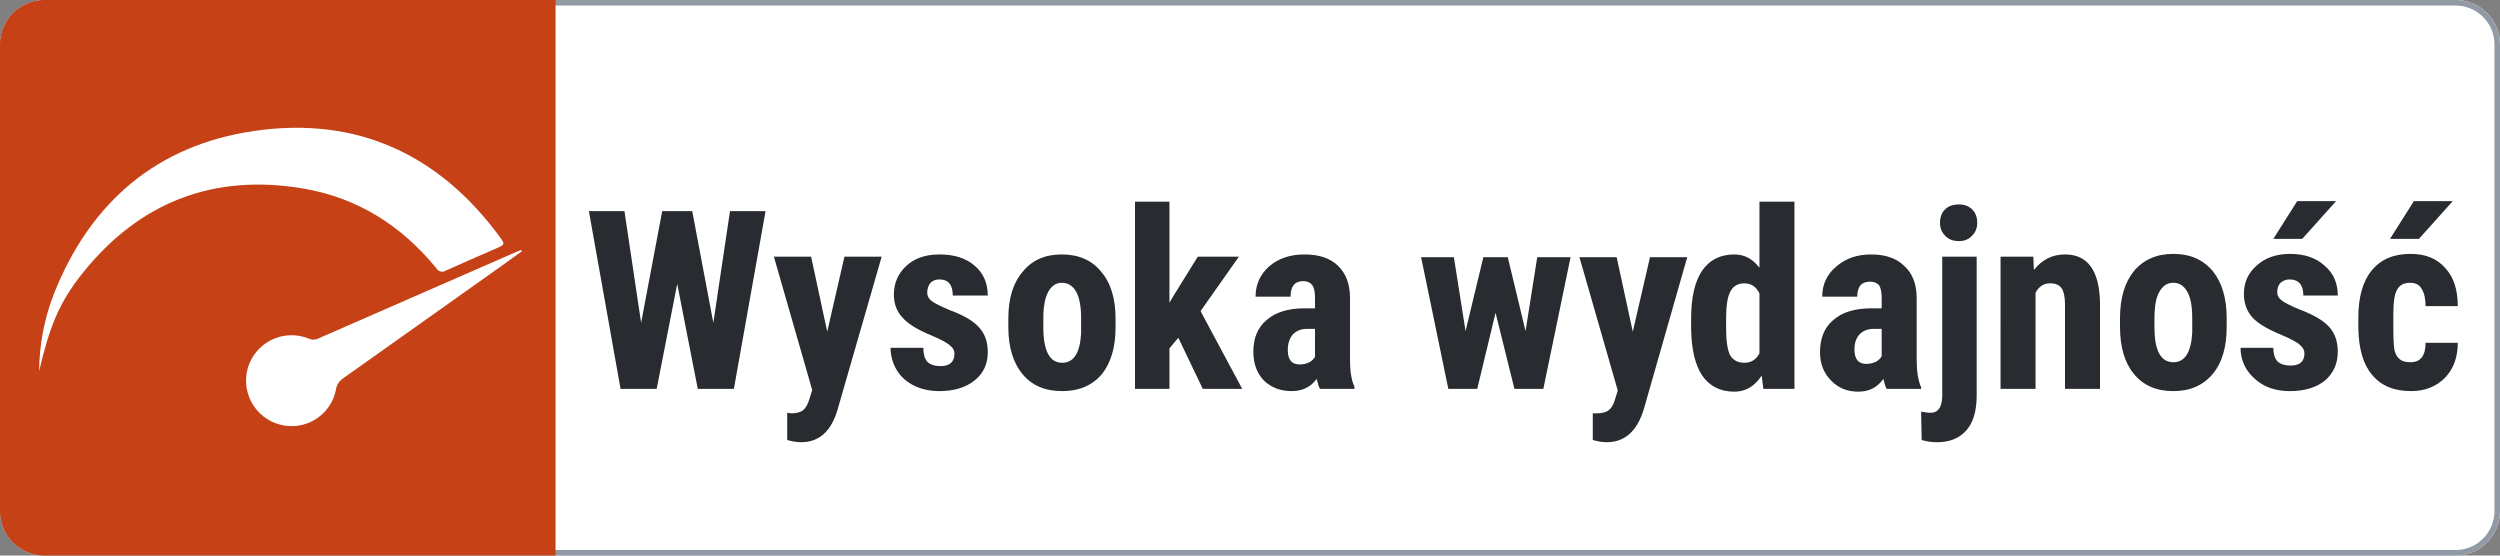 <svg height="100" width="450" viewBox="0 0 450 100" xmlns="http://www.w3.org/2000/svg" version="1.2">
	<rect x="0" y="0" width="450" height="100" fill="#808080" stroke="none"/>
	<defs>
		<clipPath id="cp1" clipPathUnits="userSpaceOnUse">
			<path d="m0 0h450v100h-450z"></path>
		</clipPath>
	</defs>
	<style>
		.s0 { fill: #ffffff } 
		.s1 { fill: none;stroke: #929aa5 } 
		.s2 { fill: #282b2f } 
		.s3 { fill: #c64116 } 
	</style>
	<g clip-path="url(#cp1)" id="Clip-Path: high-performance">
		<g id="high-performance">
			<g id="Rectangle_10">
				<path d="m8 0h434c4.42 0 8 3.58 8 8v84c0 4.42-3.58 8-8 8h-434c-4.42 0-8-3.58-8-8v-84c0-4.42 3.58-8 8-8z" class="s0" fill-rule="evenodd"></path>
				<path d="m8 0.5h434c4.14 0 7.5 3.36 7.5 7.5v84c0 4.14-3.36 7.5-7.5 7.5h-434c-4.14 0-7.5-3.36-7.5-7.5v-84c0-4.14 3.36-7.5 7.5-7.5z" class="s1" fill-rule="evenodd"></path>
			</g>
			<path d="m124.6 38l3.8 20.1 3-20.1h6.4l-5.7 32h-6.5l-3.7-18.9-3.7 18.9h-6.5l-5.7-32h6.4l3 20.1 3.8-20.1zm21.4 8.2l2.9 13.5 3.1-13.5h6.7l-7.9 27.4q-1.7 6-6.6 6-1.1 0-2.5-0.4v-4.9l0.7 0.1q1.5 0 2.2-0.6 0.7-0.6 1.1-2l0.5-1.6-6.9-24zm25.8 17.4q0-0.8-0.8-1.4-0.7-0.7-3.3-1.8-3.9-1.6-5.3-3.3-1.5-1.6-1.5-4.1 0-3.1 2.3-5.2 2.2-2 5.9-2 4 0 6.3 2 2.4 2 2.4 5.4h-6.3q0-2.9-2.4-2.9-1 0-1.6 0.6-0.6 0.7-0.6 1.8 0 0.8 0.7 1.4 0.7 0.6 3.3 1.7 3.8 1.4 5.3 3.1 1.6 1.7 1.6 4.5 0 3.2-2.4 5.1-2.4 1.9-6.3 1.9-2.6 0-4.6-1-2-1-3.1-2.8-1.1-1.9-1.1-4h5.9q0 1.7 0.7 2.5 0.8 0.8 2.4 0.8 2.5 0 2.5-2.3zm9.7-4.7v-1.6q0-5.4 2.6-8.4 2.5-3.1 7-3.1 4.6 0 7.1 3.1 2.6 3 2.6 8.5v1.5q0 5.4-2.5 8.5-2.6 3-7.1 3-4.6 0-7.1-3-2.6-3.1-2.6-8.5zm6.3-1.6v1.6q0 6.4 3.4 6.4 3.1 0 3.4-5.3v-2.7q0-3.2-0.9-4.8-0.9-1.6-2.6-1.6-1.5 0-2.4 1.6-0.9 1.6-0.9 4.8zm28.7 12.7l-4.4-9.2-1.6 1.9v7.3h-6.2v-33.7h6.2v18.2l0.7-1.2 4.4-7.1h7.4l-6.9 9.8 7.5 14zm27.3 0h-6.2q-0.3-0.5-0.6-1.8-1.6 2.2-4.5 2.2-3 0-5-1.9-1.9-2-1.9-5.2 0-3.7 2.4-5.7 2.4-2.1 6.8-2.1h1.9v-1.9q0-1.6-0.5-2.3-0.6-0.7-1.6-0.7-2.3 0-2.3 2.8h-6.3q0-3.3 2.5-5.5 2.5-2.1 6.3-2.1 3.9 0 6 2 2.2 2.1 2.2 5.8v11.2q0 3.1 0.8 4.8zm-9.9-4.4q1 0 1.8-0.4 0.7-0.4 1-1v-5h-1.5q-1.5 0-2.5 1-0.9 1.1-0.9 2.8 0 2.6 2.1 2.6zm37.5-19.3l3.2 13.3 2.1-13.3h6l-4.9 23.7h-5.2l-3.4-13.7-3.3 13.7h-5.2l-4.9-23.7h5.9l2.1 13.3 3.2-13.3zm19.6 0l2.9 13.4 3.1-13.4h6.7l-7.8 27.3q-1.8 6-6.7 6-1.1 0-2.5-0.4v-4.8h0.7q1.5 0 2.2-0.6 0.7-0.5 1.1-1.9l0.5-1.6-6.9-24zm13.4 12.9v-1.8q0-5.8 2-8.7 2-2.9 5.8-2.9 2.7 0 4.5 2.4v-11.9h6.3v33.7h-5.6l-0.3-2.4q-1.9 2.9-4.9 2.9-3.8 0-5.8-2.9-1.9-2.8-2-8.4zm6.3-1.9v1.7q0 3.5 0.7 4.9 0.8 1.4 2.6 1.4 1.8 0 2.7-1.7v-10.8q-0.9-1.8-2.7-1.8-1.7 0-2.5 1.4-0.8 1.4-0.8 4.9zm35.1 12.7h-6.2q-0.3-0.5-0.6-1.8-1.6 2.3-4.5 2.3-3 0-4.9-2-2-2-2-5.1 0-3.8 2.4-5.8 2.4-2.1 6.8-2.1h1.9v-1.9q0-1.6-0.5-2.3-0.6-0.6-1.6-0.6-2.3 0-2.3 2.7h-6.3q0-3.3 2.5-5.4 2.5-2.2 6.3-2.2 3.9 0 6 2.1 2.2 2 2.2 5.8v11.1q0 3.1 0.8 4.9zm-9.9-4.5q1 0 1.8-0.4 0.7-0.4 1-1v-4.9h-1.5q-1.5 0-2.5 1-0.9 1-0.9 2.7 0 2.6 2.1 2.6zm13.7-19.3h6.2v25q0 4.1-1.8 6.2-1.9 2.2-5.3 2.2-1.5 0-2.8-0.4l-0.1-5.1q1.1 0.2 1.7 0.2 2 0 2.1-2.9zm-0.4-6.1q0-1.5 0.9-2.4 0.9-0.9 2.5-0.9 1.5 0 2.4 0.9 0.9 0.9 0.9 2.4 0 1.4-0.9 2.3-0.9 1-2.4 1-1.6 0-2.5-1-0.9-0.9-0.9-2.3zm10.9 6.1h5.9l0.1 2.4q2.2-2.8 5.6-2.8 6.1 0 6.3 8.6v15.6h-6.3v-15.2q0-2-0.6-2.9-0.6-0.9-2.1-0.9-1.7 0-2.6 1.7v17.3h-6.3zm21.5 12.6v-1.5q0-5.4 2.5-8.5 2.6-3.1 7.1-3.1 4.5 0 7.1 3.1 2.5 3.1 2.5 8.5v1.6q0 5.4-2.5 8.4-2.6 3.1-7.1 3.1-4.6 0-7.1-3.1-2.5-3-2.5-8.5zm6.2-1.5v1.6q0 6.3 3.4 6.3 3.1 0 3.4-5.3v-2.6q0-3.3-0.9-4.8-0.9-1.6-2.5-1.6-1.6 0-2.5 1.6-0.9 1.5-0.9 4.8zm27 6.3q0-0.8-0.8-1.5-0.7-0.7-3.3-1.8-3.9-1.6-5.3-3.2-1.5-1.7-1.5-4.2 0-3.1 2.3-5.1 2.3-2.1 6-2.1 3.9 0 6.2 2.1 2.4 2 2.4 5.4h-6.2q0-2.9-2.5-2.9-0.9 0-1.6 0.6-0.6 0.6-0.6 1.7 0 0.8 0.7 1.4 0.7 0.6 3.3 1.7 3.8 1.4 5.4 3.2 1.5 1.7 1.5 4.4 0 3.2-2.3 5.2-2.4 1.9-6.3 1.9-2.6 0-4.6-1-2-1.1-3.2-2.9-1.1-1.8-1.1-3.9h5.9q0 1.6 0.7 2.4 0.8 0.8 2.4 0.8 2.5 0 2.5-2.2zm-5.6-20.6l4.3-6.8h7l-6.1 6.8zm24.7 22.2q2.7 0 2.7-3.5h5.8q0 3.9-2.3 6.3-2.4 2.4-6.1 2.4-4.6 0-7-2.9-2.4-2.8-2.5-8.4v-1.9q0-5.6 2.4-8.5 2.4-3 7-3 4 0 6.2 2.5 2.3 2.4 2.3 6.9h-5.8q0-2-0.7-3.1-0.6-1.1-2.1-1.1-1.6 0-2.3 1.2-0.7 1.1-0.7 4.4v2.4q0 2.9 0.2 4.1 0.3 1.2 1 1.7 0.6 0.5 1.9 0.5zm-3.7-22.2l4.3-6.8h7l-6.1 6.8z" aria-label="Wysoka wydajność" class="s2" id="Wysoka wydajność"></path>
			<path d="m8 0h92v100h-92q-1.59 0-3.06-0.61-1.47-0.61-2.6-1.73-1.12-1.13-1.73-2.6-0.61-1.47-0.61-3.06v-84q0-1.59 0.61-3.06 0.61-1.47 1.73-2.6 1.13-1.12 2.6-1.73 1.47-0.61 3.06-0.61z" class="s3" id="Rectangle_5"></path>
			<g id="kycpPf_00000088836566483691129230000011671866208989008008_">
				<g id="Group_13">
					<path d="m7.04 66.83q0.01-1.79 0.19-3.57 0.17-1.78 0.51-3.54 0.34-1.76 0.83-3.48 0.5-1.72 1.15-3.39c6.54-16.46 18.51-26.73 36.04-29.28 18.49-2.69 33.38 4.2 44.39 19.33 0.71 0.98 0.63 1.18-0.5 1.67-3.15 1.38-6.3 2.73-9.43 4.15q-0.2 0.13-0.45 0.17-0.24 0.04-0.48-0.02-0.24-0.06-0.43-0.21-0.19-0.15-0.31-0.37c-6.25-7.65-14.18-12.69-23.92-14.35-16.13-2.74-29.48 2.4-39.72 15.17-4.3 5.36-6.01 9.76-7.87 17.72z" class="s0" id="Path_21"></path>
					<path d="m93.96 45.21q-1.89 1.37-3.79 2.73-14.23 10.11-28.47 20.2-0.25 0.18-0.46 0.39-0.21 0.22-0.37 0.48-0.16 0.26-0.26 0.55-0.1 0.28-0.14 0.58-0.3 1.53-1.14 2.84-0.85 1.31-2.11 2.21-1.27 0.9-2.78 1.28-1.51 0.37-3.05 0.16c-2.33-0.31-4.42-1.61-5.72-3.57-1.31-1.95-1.71-4.38-1.11-6.65 0.61-2.28 2.17-4.18 4.28-5.22 2.11-1.05 4.56-1.13 6.74-0.24q0.21 0.1 0.43 0.14 0.23 0.05 0.46 0.04 0.23-0.01 0.46-0.06 0.22-0.06 0.42-0.17 17.8-7.81 35.63-15.58 0.43-0.17 0.86-0.33 0.06 0.11 0.12 0.22z" class="s0" id="Path_22"></path>
				</g>
			</g>
		</g>
	</g>
</svg>